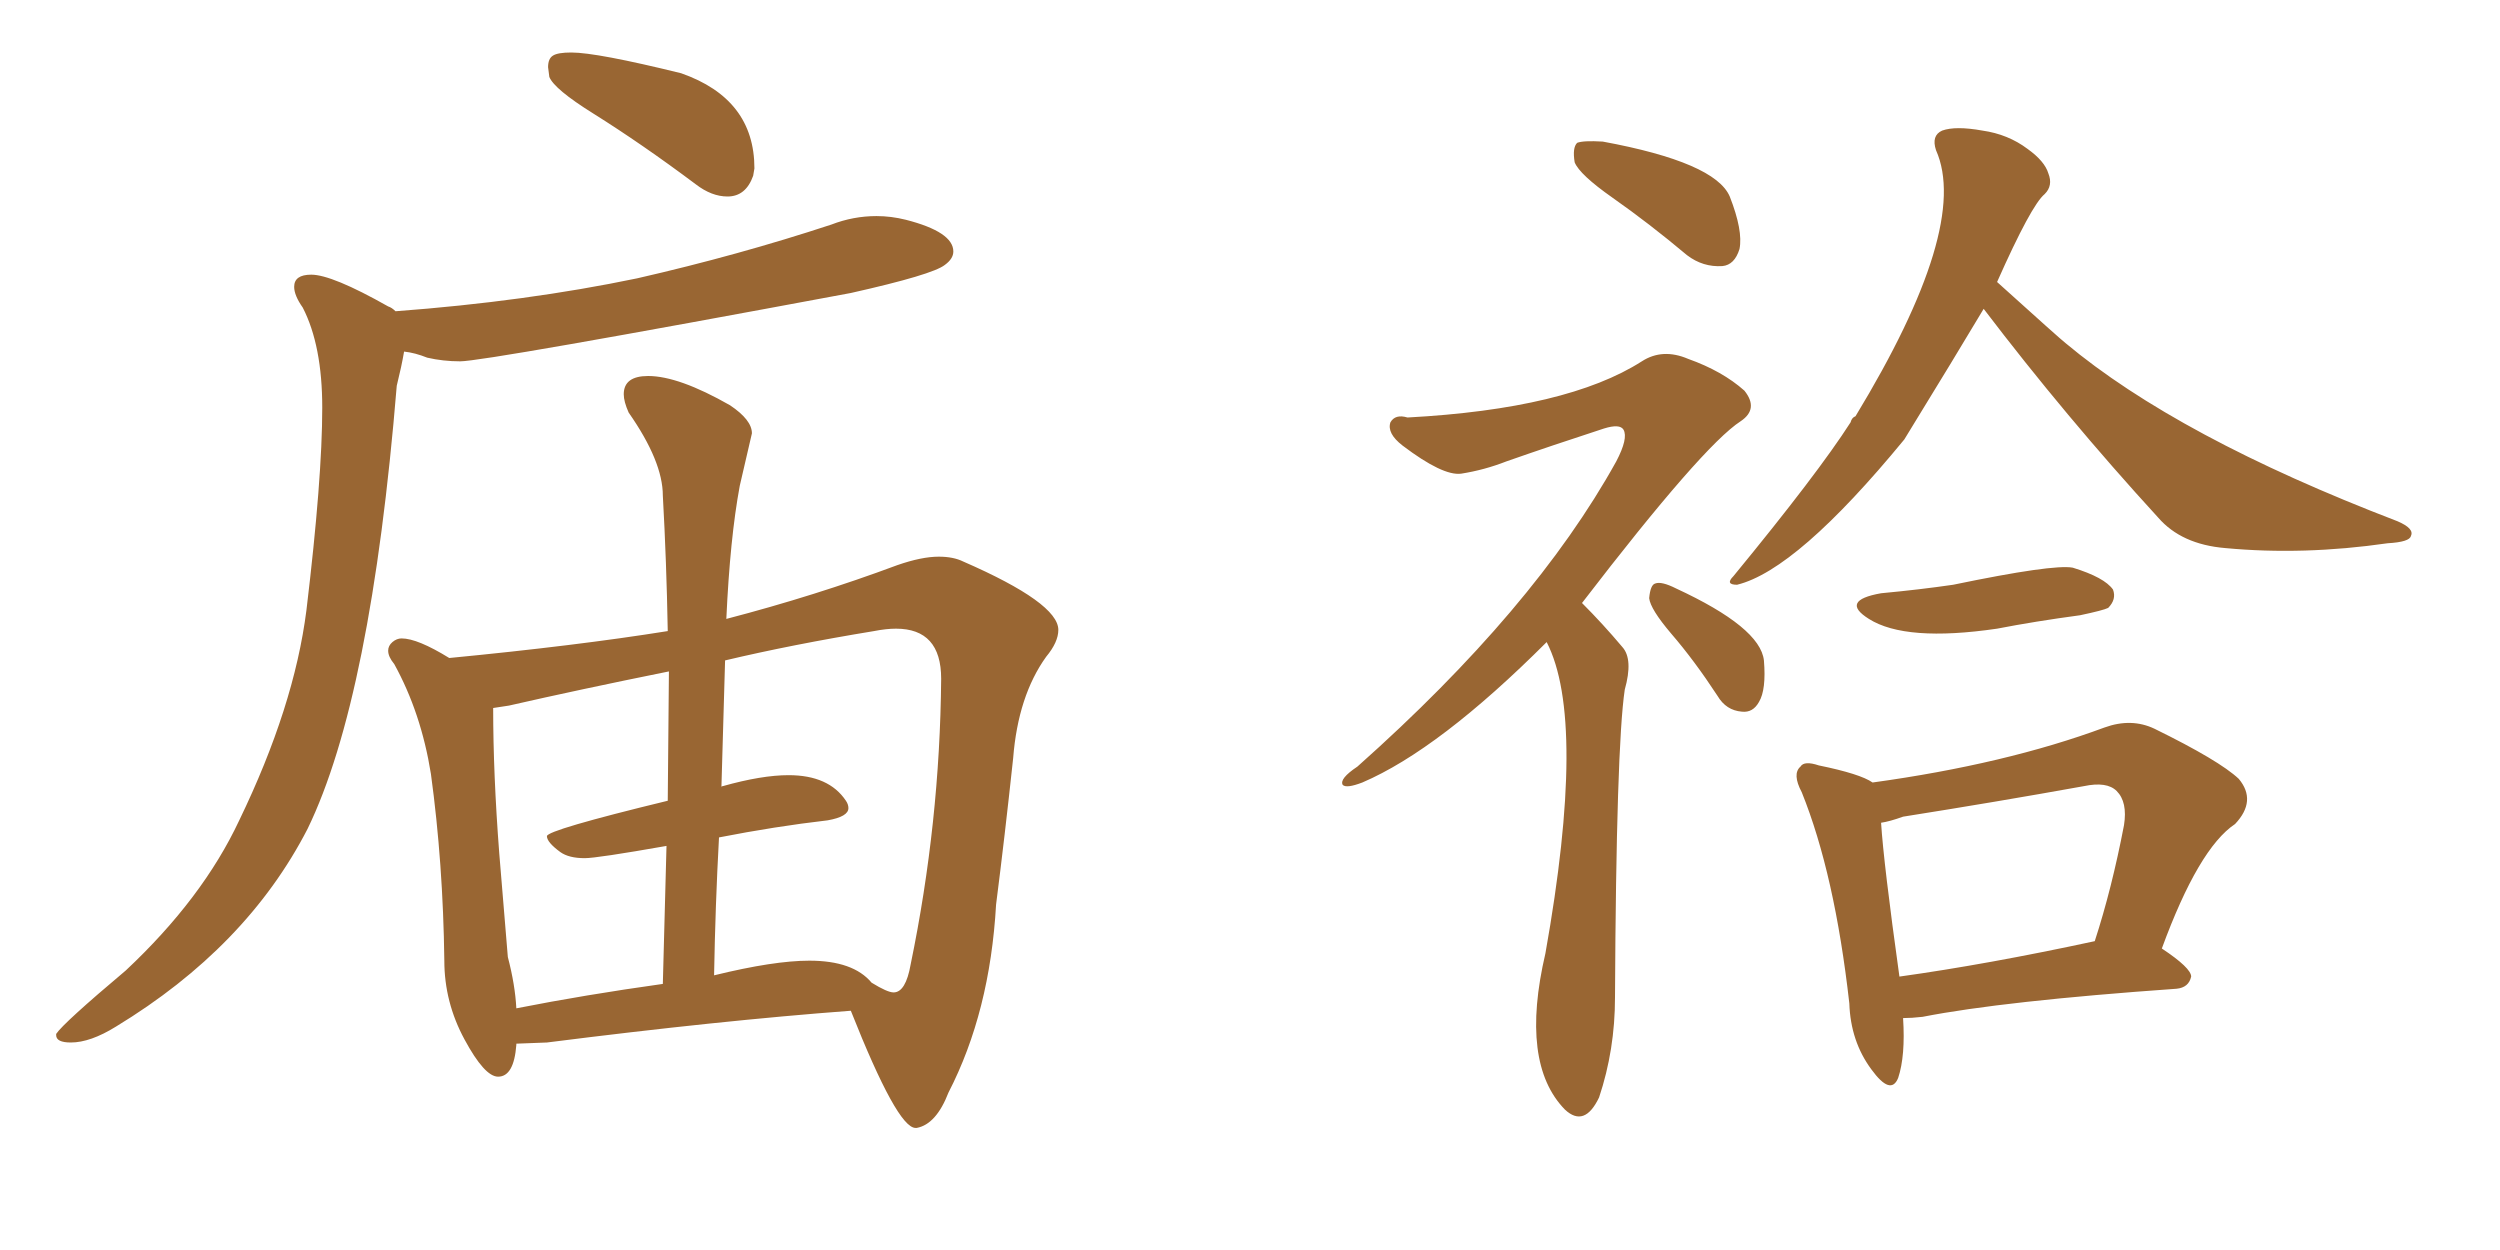 <svg xmlns="http://www.w3.org/2000/svg" xmlns:xlink="http://www.w3.org/1999/xlink" width="300" height="150"><path fill="#996633" padding="10" d="M8.50 125.10L8.50 125.10Q6.74 125.10 6.74 124.22L6.74 124.22L6.74 124.07Q7.62 122.75 15.09 116.46L15.09 116.46Q24.32 107.81 28.71 98.44L28.71 98.44Q35.30 84.81 36.77 73.24L36.77 73.24Q38.67 57.42 38.67 48.93L38.67 48.93Q38.67 41.46 36.33 36.91L36.33 36.91Q35.30 35.45 35.30 34.42L35.30 34.42Q35.30 32.96 37.35 32.96L37.35 32.96Q39.84 32.96 46.58 36.77L46.58 36.77Q47.02 36.91 47.46 37.35L47.46 37.35Q63.13 36.18 76.46 33.40L76.46 33.40Q88.62 30.62 99.76 26.95L99.76 26.95Q102.39 25.93 105.18 25.93L105.18 25.93Q106.93 25.93 108.69 26.37L108.69 26.37Q114.40 27.83 114.40 30.18L114.40 30.18Q114.40 31.05 113.38 31.79L113.38 31.79Q111.91 32.96 102.10 35.16L102.10 35.16Q58.15 43.36 55.22 43.36L55.22 43.36Q53.17 43.36 51.27 42.92L51.27 42.92Q49.80 42.33 48.49 42.19L48.49 42.19Q48.19 43.95 47.61 46.29L47.61 46.29Q44.53 83.79 36.91 99.46L36.91 99.46Q29.59 113.67 13.92 123.19L13.92 123.19Q10.84 125.10 8.50 125.10ZM87.30 23.58L87.30 23.58Q85.40 23.58 83.50 22.12L83.50 22.12Q77.05 17.29 71.19 13.62L71.19 13.62Q66.50 10.69 65.92 9.23L65.92 9.23L65.77 8.06Q65.77 7.03 66.36 6.67Q66.94 6.30 68.55 6.30L68.55 6.30Q71.63 6.30 81.74 8.79L81.74 8.79Q90.53 11.87 90.53 20.21L90.53 20.21L90.38 21.09Q89.50 23.58 87.30 23.58ZM110.01 135.35L110.01 135.35L109.86 135.35Q107.67 135.35 102.10 121.29L102.10 121.29Q86.43 122.46 65.63 125.10L65.63 125.10L61.96 125.24L61.96 125.39Q61.67 129.20 59.77 129.20L59.77 129.20Q58.15 129.20 55.74 124.73Q53.32 120.26 53.32 115.28L53.32 115.28Q53.17 103.56 51.71 92.87L51.71 92.87Q50.54 85.55 47.31 79.69L47.31 79.69Q46.58 78.81 46.58 78.08L46.58 78.08Q46.58 77.49 47.09 77.05Q47.61 76.61 48.19 76.61L48.19 76.61Q50.10 76.61 53.91 78.96L53.91 78.96Q69.14 77.49 80.13 75.73L80.13 75.73Q79.98 67.38 79.54 59.47L79.54 59.47Q79.54 55.37 75.44 49.51L75.44 49.51Q74.85 48.19 74.85 47.31L74.85 47.31Q74.85 45.12 77.78 45.12L77.78 45.12Q81.45 45.12 87.60 48.63L87.60 48.63Q90.23 50.39 90.23 52.00L90.23 52.00L88.77 58.30Q87.60 64.60 87.16 74.27L87.16 74.27Q97.85 71.48 107.67 67.82L107.67 67.82Q110.60 66.80 112.65 66.80L112.65 66.80Q114.40 66.80 115.58 67.38L115.58 67.38Q127.00 72.36 127.00 75.59L127.00 75.59Q127.00 77.05 125.54 78.81L125.54 78.81Q122.17 83.50 121.58 90.97L121.58 90.97Q120.56 100.49 119.53 108.54L119.53 108.54Q118.80 121.44 113.82 131.10L113.82 131.10Q112.35 134.91 110.01 135.35ZM107.23 119.09L107.23 119.09Q108.69 119.09 109.28 115.72L109.28 115.72Q112.79 98.73 112.94 81.45L112.94 81.45Q112.94 75.44 107.52 75.44L107.52 75.44Q106.35 75.44 104.88 75.73L104.88 75.73Q95.07 77.34 87.01 79.25L87.01 79.25L86.57 94.48Q86.57 94.34 86.72 94.34L86.72 94.34Q91.41 93.02 94.63 93.02L94.63 93.02Q99.46 93.02 101.51 96.09L101.51 96.09Q101.81 96.53 101.81 96.97L101.81 96.97Q101.81 98.00 99.32 98.44L99.32 98.44Q93.02 99.17 86.28 100.49L86.28 100.49Q85.84 108.54 85.69 117.04L85.69 117.04Q92.87 115.28 97.12 115.28L97.12 115.28Q102.39 115.28 104.59 117.92L104.59 117.92Q106.49 119.09 107.23 119.09ZM61.96 121.00L61.96 121.00Q70.17 119.38 79.54 118.07L79.54 118.07L79.98 101.51Q71.63 102.98 70.17 102.98L70.17 102.98Q68.26 102.98 67.24 102.25L67.24 102.25Q65.63 101.07 65.63 100.34L65.63 100.34Q65.63 99.61 80.13 96.09L80.13 96.09L80.27 80.57Q69.43 82.76 61.08 84.67L61.08 84.67L59.18 84.96Q59.18 92.87 59.91 102.39L59.91 102.39L60.94 114.84Q61.82 118.21 61.96 121.00ZM193.51 23.73L193.51 23.73Q189.55 20.95 188.96 19.48L188.96 19.48Q188.67 17.72 189.26 17.14L189.26 17.14Q189.99 16.85 192.33 16.99L192.33 16.99Q205.81 19.48 207.57 23.58L207.57 23.58Q209.18 27.69 208.74 29.88L208.74 29.88Q208.15 31.79 206.69 31.93L206.69 31.93Q204.35 32.08 202.44 30.62L202.44 30.62Q197.90 26.81 193.51 23.73ZM185.60 77.05L185.60 77.05Q172.71 89.94 163.48 93.90L163.48 93.90Q161.57 94.63 161.13 94.19L161.13 94.19Q160.69 93.46 162.89 91.99L162.89 91.99Q184.13 73.10 193.95 55.37L193.95 55.37Q195.41 52.59 194.82 51.56L194.82 51.56Q194.38 50.83 192.48 51.42L192.48 51.42Q186.18 53.47 180.76 55.37L180.76 55.37Q178.13 56.40 175.34 56.84L175.34 56.84Q173.14 57.13 168.31 53.47L168.31 53.47Q166.41 52.00 166.85 50.68L166.85 50.68Q167.43 49.66 168.90 50.10L168.90 50.10Q188.09 49.07 197.02 43.36L197.02 43.36Q199.51 41.75 202.59 43.07L202.59 43.07Q206.69 44.53 209.33 46.88L209.33 46.88Q211.08 49.07 208.89 50.54L208.89 50.54Q204.35 53.47 189.84 72.36L189.84 72.36Q192.33 74.85 194.68 77.64L194.68 77.64Q196.00 79.10 194.97 82.76L194.97 82.76Q193.95 89.65 193.80 119.68L193.80 119.68Q193.80 125.98 191.89 131.69L191.89 131.69Q190.14 135.35 187.79 133.15L187.79 133.15Q182.37 127.59 185.45 114.40L185.45 114.40Q190.43 86.43 185.60 77.05ZM200.54 76.03L200.54 76.03Q198.05 73.10 197.90 71.78L197.90 71.78Q198.05 70.17 198.63 70.02L198.63 70.02Q199.37 69.73 201.12 70.61L201.12 70.61Q211.23 75.29 211.67 79.25L211.67 79.25Q211.96 82.76 211.08 84.23L211.08 84.23Q210.35 85.55 209.03 85.40L209.03 85.40Q207.13 85.25 206.10 83.50L206.10 83.50Q203.32 79.25 200.54 76.03ZM238.04 37.06L238.04 37.06Q234.81 42.48 228.52 52.73L228.52 52.73Q215.63 68.41 208.45 70.17L208.45 70.17Q206.98 70.17 208.01 69.14L208.01 69.14Q218.12 56.84 222.07 50.68L222.07 50.68Q222.22 50.10 222.66 49.95L222.66 49.95Q236.43 27.25 232.32 18.02L232.32 18.02Q231.74 16.26 233.06 15.67L233.06 15.67Q234.67 15.09 237.89 15.67L237.89 15.67Q240.97 16.11 243.31 17.87L243.31 17.87Q245.36 19.34 245.80 20.80L245.80 20.80Q246.39 22.27 245.36 23.29L245.36 23.29Q243.75 24.61 239.65 33.84L239.65 33.84Q247.27 40.72 247.85 41.16L247.85 41.16Q261.33 52.44 287.70 62.55L287.70 62.55Q289.75 63.43 289.31 64.31L289.31 64.31Q289.16 65.04 286.52 65.19L286.52 65.19Q276.42 66.65 267.04 65.77L267.04 65.77Q261.77 65.33 258.98 62.11L258.98 62.11Q247.85 49.95 238.04 37.06ZM225.73 71.19L225.73 71.19Q230.42 70.75 234.38 70.17L234.38 70.17Q246.39 67.68 248.73 68.12L248.73 68.12Q252.54 69.29 253.56 70.75L253.56 70.75Q254.00 71.92 252.98 72.95L252.98 72.95Q252.39 73.24 249.61 73.83L249.61 73.83Q244.19 74.56 239.65 75.44L239.65 75.44Q228.66 77.05 224.27 74.27L224.27 74.27Q220.75 72.07 225.73 71.19ZM228.37 122.17L228.37 122.17Q228.66 126.71 227.78 129.35L227.78 129.35Q226.90 131.54 224.56 128.32L224.56 128.32Q222.07 124.95 221.92 120.41L221.92 120.41Q220.17 104.88 216.21 95.07L216.21 95.07Q215.04 92.87 216.06 91.99L216.06 91.99Q216.50 91.26 218.26 91.85L218.26 91.85Q223.24 92.87 224.71 93.90L224.71 93.90Q240.67 91.70 252.54 87.30L252.54 87.30Q255.76 86.13 258.54 87.45L258.54 87.45Q266.31 91.26 268.65 93.46L268.65 93.46Q270.85 96.09 268.21 98.88L268.21 98.88Q263.82 101.81 259.42 113.82L259.42 113.82Q262.94 116.16 262.94 117.19L262.94 117.19Q262.65 118.51 261.18 118.65L261.18 118.65Q240.38 120.12 230.71 122.02L230.71 122.02Q229.39 122.17 228.37 122.17ZM227.93 117.19L227.93 117.19L227.93 117.19Q238.48 115.72 251.37 112.94L251.37 112.94Q253.42 106.64 254.88 99.02L254.88 99.02Q255.32 96.24 254.00 94.92L254.00 94.92Q252.83 93.75 250.05 94.34L250.05 94.34Q239.50 96.24 228.37 98.00L228.37 98.00Q226.76 98.58 225.73 98.73L225.73 98.73Q226.03 103.56 227.93 117.19Z"/></svg>